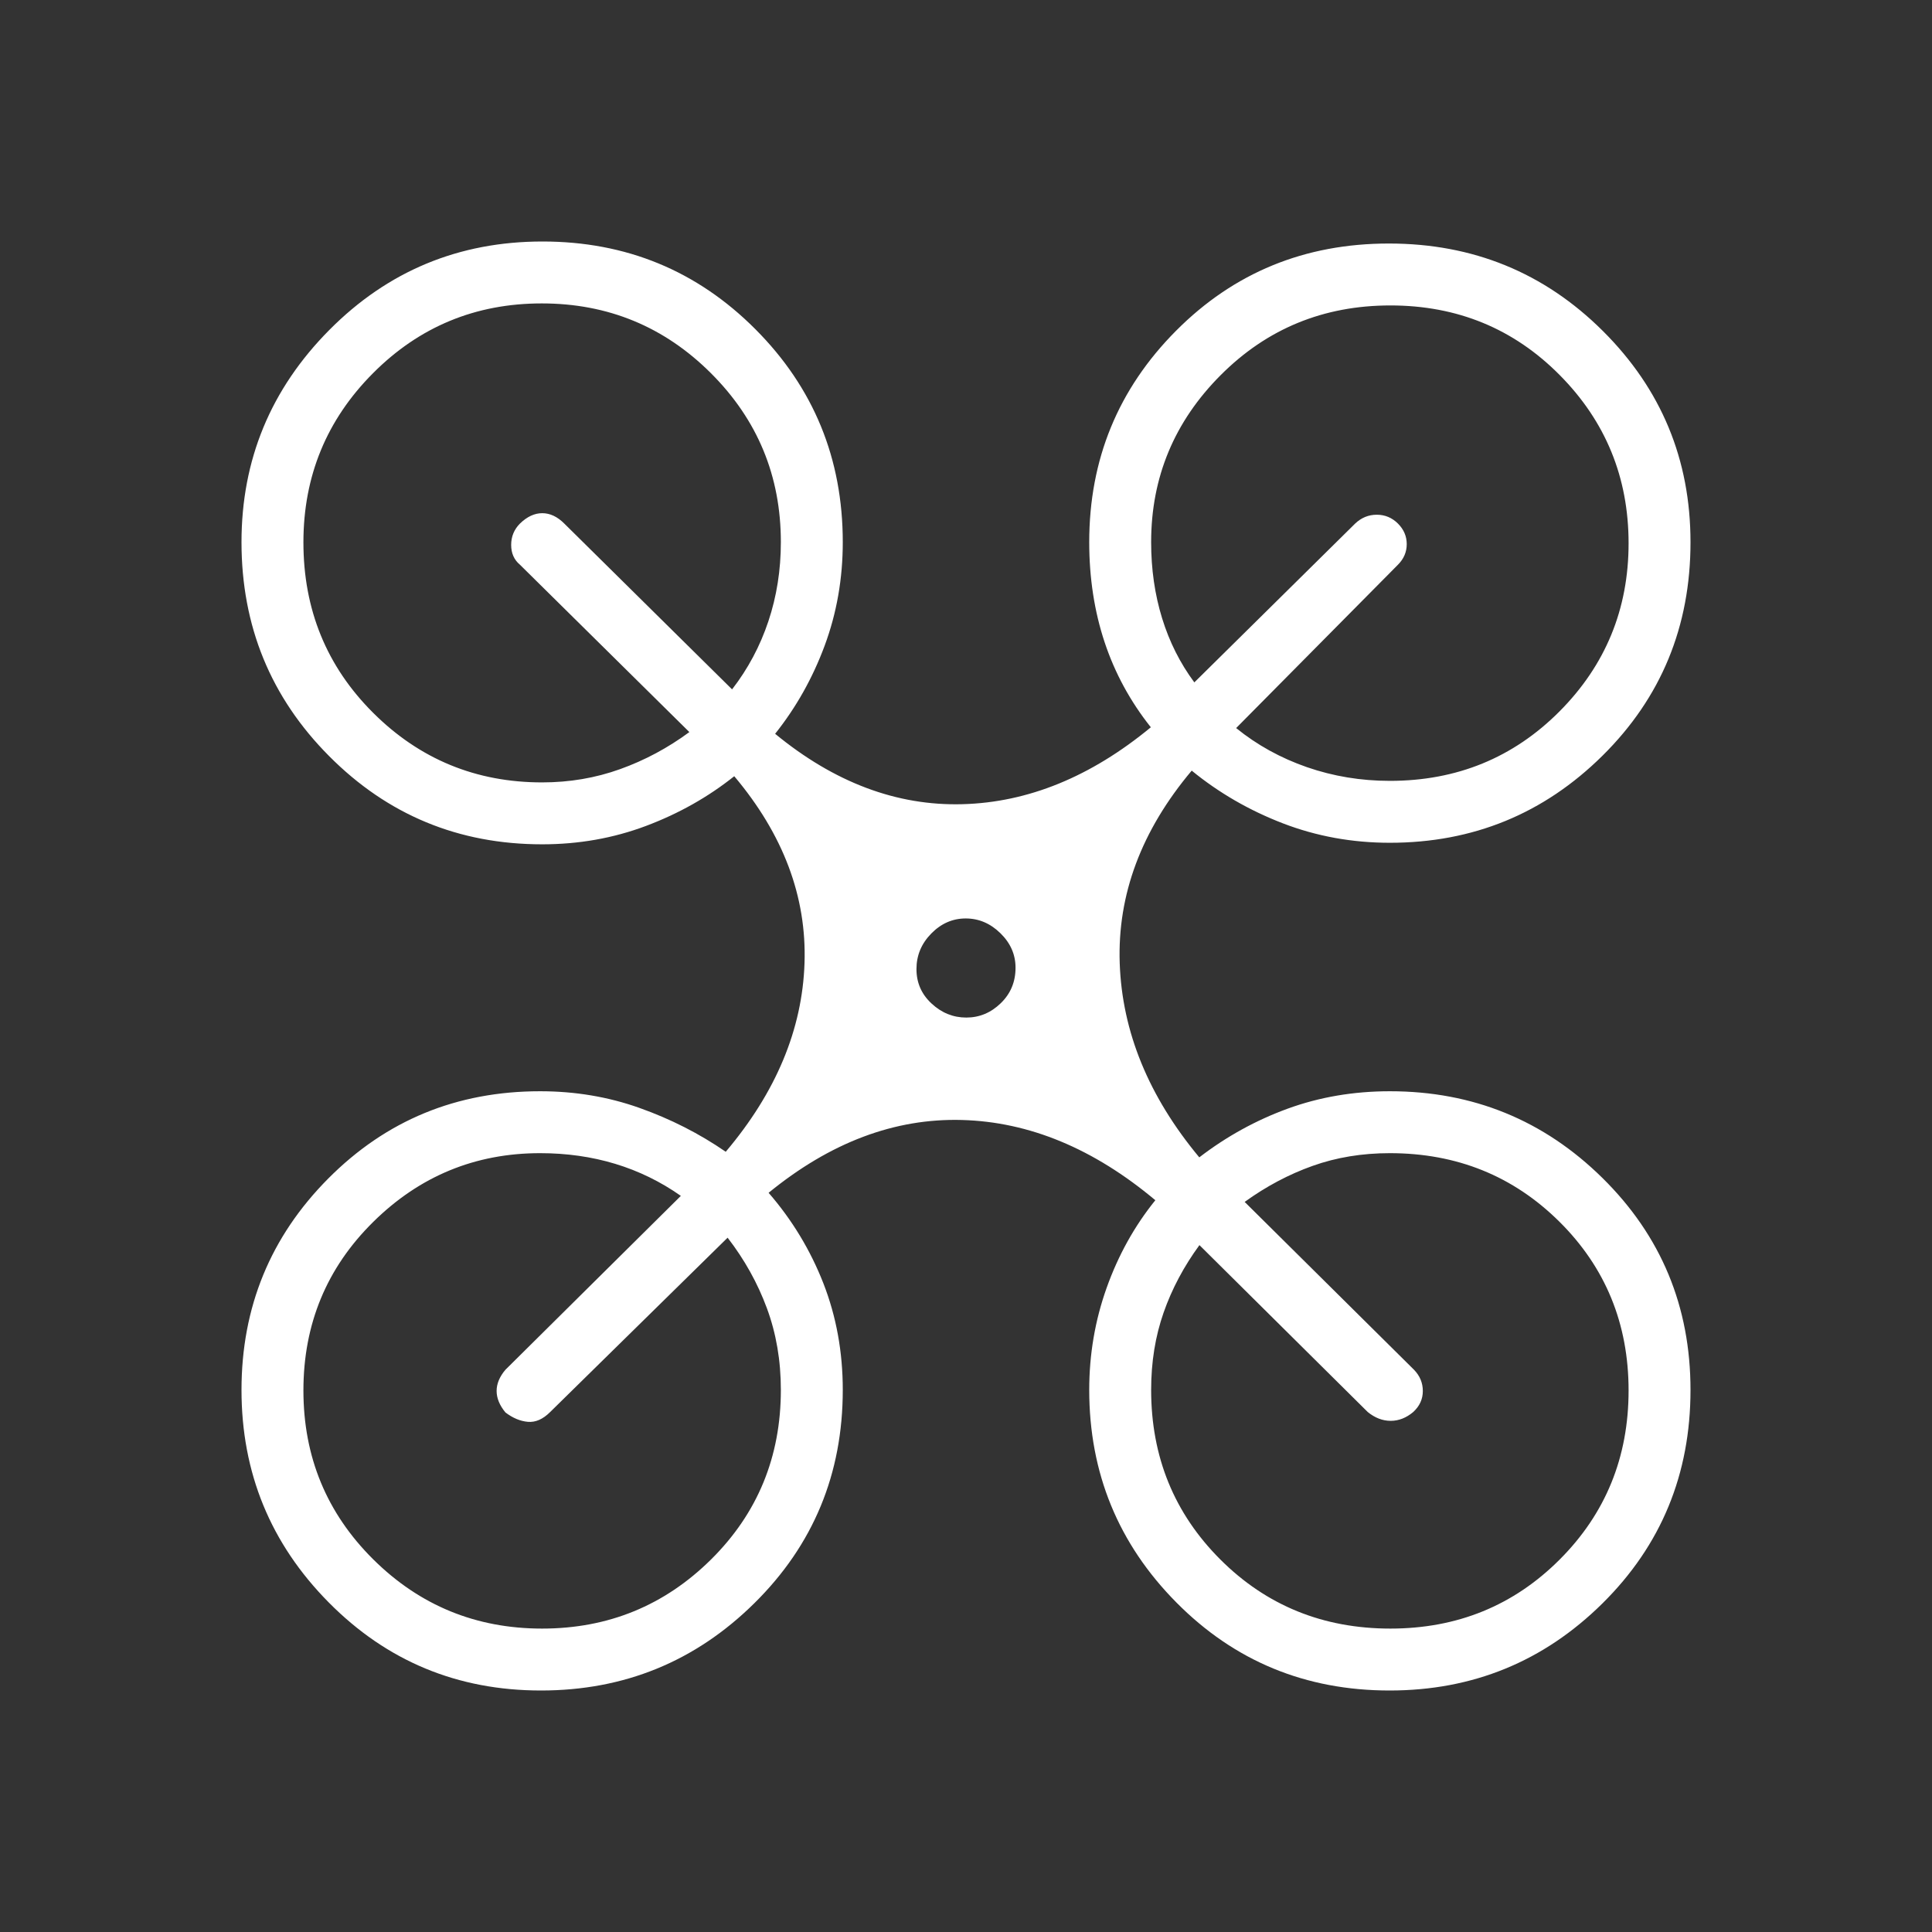 <svg width="64" height="64" viewBox="0 0 64 64" fill="none" xmlns="http://www.w3.org/2000/svg">
    <rect x="0" y="0" width="64" height="64" fill="#333333" stroke="none"/>
    <mask id="mask0_343_2359" style="mask-type:alpha" maskUnits="userSpaceOnUse" x="0" y="0" width="64" height="64">
        <rect width="64" height="64" fill="#D9D9D9"/>
    </mask>
    <g mask="url(#mask0_343_2359)">
        <path d="M17.919 56C15.156 56 12.812 55.027 10.887 53.08C8.962 51.133 8 48.788 8 46.045C8 43.303 8.958 40.968 10.874 39.04C12.79 37.112 15.129 36.149 17.892 36.149C19.048 36.149 20.143 36.332 21.177 36.699C22.212 37.066 23.167 37.551 24.041 38.154C25.709 36.181 26.579 34.096 26.651 31.9C26.723 29.704 25.947 27.641 24.323 25.713C23.458 26.403 22.484 26.952 21.402 27.359C20.32 27.766 19.172 27.969 17.959 27.969C15.192 27.969 12.841 26.996 10.905 25.049C8.968 23.103 8 20.74 8 17.959C8 15.229 8.969 12.887 10.908 10.932C12.847 8.977 15.202 8 17.971 8C20.741 8 23.091 8.968 25.022 10.904C26.953 12.84 27.918 15.192 27.918 17.959C27.918 19.166 27.718 20.308 27.319 21.385C26.92 22.462 26.372 23.436 25.677 24.308C27.639 25.921 29.708 26.699 31.881 26.64C34.055 26.582 36.136 25.732 38.123 24.092C37.443 23.237 36.932 22.298 36.592 21.275C36.252 20.251 36.082 19.145 36.082 17.959C36.082 15.219 37.04 12.885 38.957 10.958C40.874 9.03 43.224 8.067 46.008 8.067C48.792 8.067 51.153 9.031 53.092 10.959C55.031 12.887 56 15.221 56 17.962C56 20.754 55.028 23.111 53.084 25.034C51.14 26.957 48.792 27.918 46.041 27.918C44.796 27.918 43.615 27.704 42.499 27.275C41.383 26.845 40.376 26.263 39.477 25.528C37.809 27.511 37.014 29.638 37.092 31.908C37.171 34.178 38.049 36.321 39.728 38.339C40.627 37.648 41.604 37.11 42.658 36.725C43.712 36.341 44.84 36.149 46.041 36.149C48.792 36.149 51.14 37.107 53.084 39.023C55.028 40.94 56 43.28 56 46.044C56 48.836 55.027 51.193 53.082 53.116C51.136 55.039 48.787 56 46.034 56C43.249 56 40.894 55.028 38.969 53.084C37.044 51.14 36.082 48.792 36.082 46.041C36.082 44.868 36.274 43.741 36.659 42.661C37.044 41.581 37.581 40.614 38.272 39.759C36.23 38.048 34.095 37.162 31.866 37.101C29.638 37.04 27.503 37.844 25.461 39.513C26.241 40.412 26.845 41.411 27.275 42.51C27.704 43.609 27.918 44.786 27.918 46.041C27.918 48.824 26.942 51.179 24.99 53.107C23.038 55.036 20.681 56 17.919 56ZM46.041 25.867C48.26 25.867 50.132 25.1 51.659 23.568C53.185 22.035 53.949 20.178 53.949 17.996C53.949 15.814 53.187 13.956 51.664 12.421C50.141 10.886 48.272 10.118 46.059 10.118C43.845 10.118 41.971 10.888 40.436 12.427C38.901 13.966 38.133 15.81 38.133 17.959C38.133 18.855 38.254 19.694 38.495 20.477C38.736 21.26 39.092 21.969 39.564 22.605L44.892 17.343C45.096 17.149 45.335 17.051 45.607 17.051C45.879 17.051 46.113 17.149 46.308 17.343C46.503 17.538 46.6 17.766 46.6 18.025C46.6 18.285 46.503 18.513 46.308 18.708L40.949 24.118C41.639 24.678 42.421 25.11 43.293 25.413C44.165 25.715 45.081 25.867 46.041 25.867ZM17.959 25.918C18.865 25.918 19.726 25.772 20.541 25.479C21.356 25.187 22.121 24.778 22.836 24.251L17.225 18.708C17.031 18.547 16.933 18.328 16.933 18.051C16.933 17.774 17.031 17.538 17.225 17.343C17.461 17.114 17.707 17 17.963 17C18.22 17 18.463 17.114 18.692 17.343L24.251 22.836C24.778 22.156 25.179 21.403 25.454 20.579C25.729 19.756 25.867 18.882 25.867 17.959C25.867 15.769 25.095 13.904 23.551 12.363C22.008 10.822 20.139 10.051 17.946 10.051C15.753 10.051 13.889 10.822 12.354 12.365C10.819 13.907 10.051 15.774 10.051 17.965C10.051 20.197 10.822 22.08 12.363 23.615C13.904 25.15 15.769 25.918 17.959 25.918ZM46.059 53.949C48.272 53.949 50.141 53.187 51.664 51.664C53.187 50.141 53.949 48.274 53.949 46.062C53.949 43.85 53.185 41.987 51.659 40.472C50.132 38.957 48.26 38.2 46.041 38.2C45.123 38.2 44.27 38.34 43.483 38.621C42.696 38.901 41.945 39.299 41.231 39.815L46.841 45.375C47.036 45.576 47.133 45.811 47.133 46.079C47.133 46.348 47.027 46.58 46.815 46.775C46.584 46.969 46.336 47.067 46.068 47.067C45.8 47.067 45.547 46.969 45.308 46.775L39.733 41.246C39.217 41.95 38.821 42.695 38.546 43.481C38.271 44.266 38.133 45.119 38.133 46.041C38.133 48.26 38.897 50.132 40.424 51.659C41.951 53.185 43.829 53.949 46.059 53.949ZM17.958 53.949C20.147 53.949 22.013 53.185 23.555 51.659C25.096 50.132 25.867 48.26 25.867 46.041C25.867 45.073 25.713 44.172 25.405 43.338C25.097 42.504 24.663 41.725 24.103 41L18.225 46.775C17.986 47.014 17.74 47.122 17.487 47.1C17.234 47.078 16.986 46.974 16.743 46.789C16.549 46.554 16.451 46.316 16.451 46.077C16.451 45.838 16.549 45.604 16.743 45.375L22.554 39.615C21.884 39.144 21.16 38.79 20.381 38.554C19.603 38.318 18.773 38.2 17.892 38.2C15.743 38.2 13.899 38.96 12.36 40.481C10.821 42.001 10.051 43.861 10.051 46.061C10.051 48.261 10.822 50.125 12.363 51.655C13.904 53.184 15.769 53.949 17.958 53.949ZM32.01 33.708C32.444 33.708 32.825 33.55 33.151 33.233C33.478 32.917 33.641 32.525 33.641 32.057C33.641 31.622 33.475 31.242 33.141 30.915C32.808 30.589 32.425 30.425 31.99 30.425C31.556 30.425 31.175 30.592 30.849 30.925C30.522 31.258 30.359 31.65 30.359 32.102C30.359 32.554 30.525 32.934 30.859 33.243C31.192 33.553 31.575 33.708 32.01 33.708Z" fill="white"/>
    </g>
</svg>
